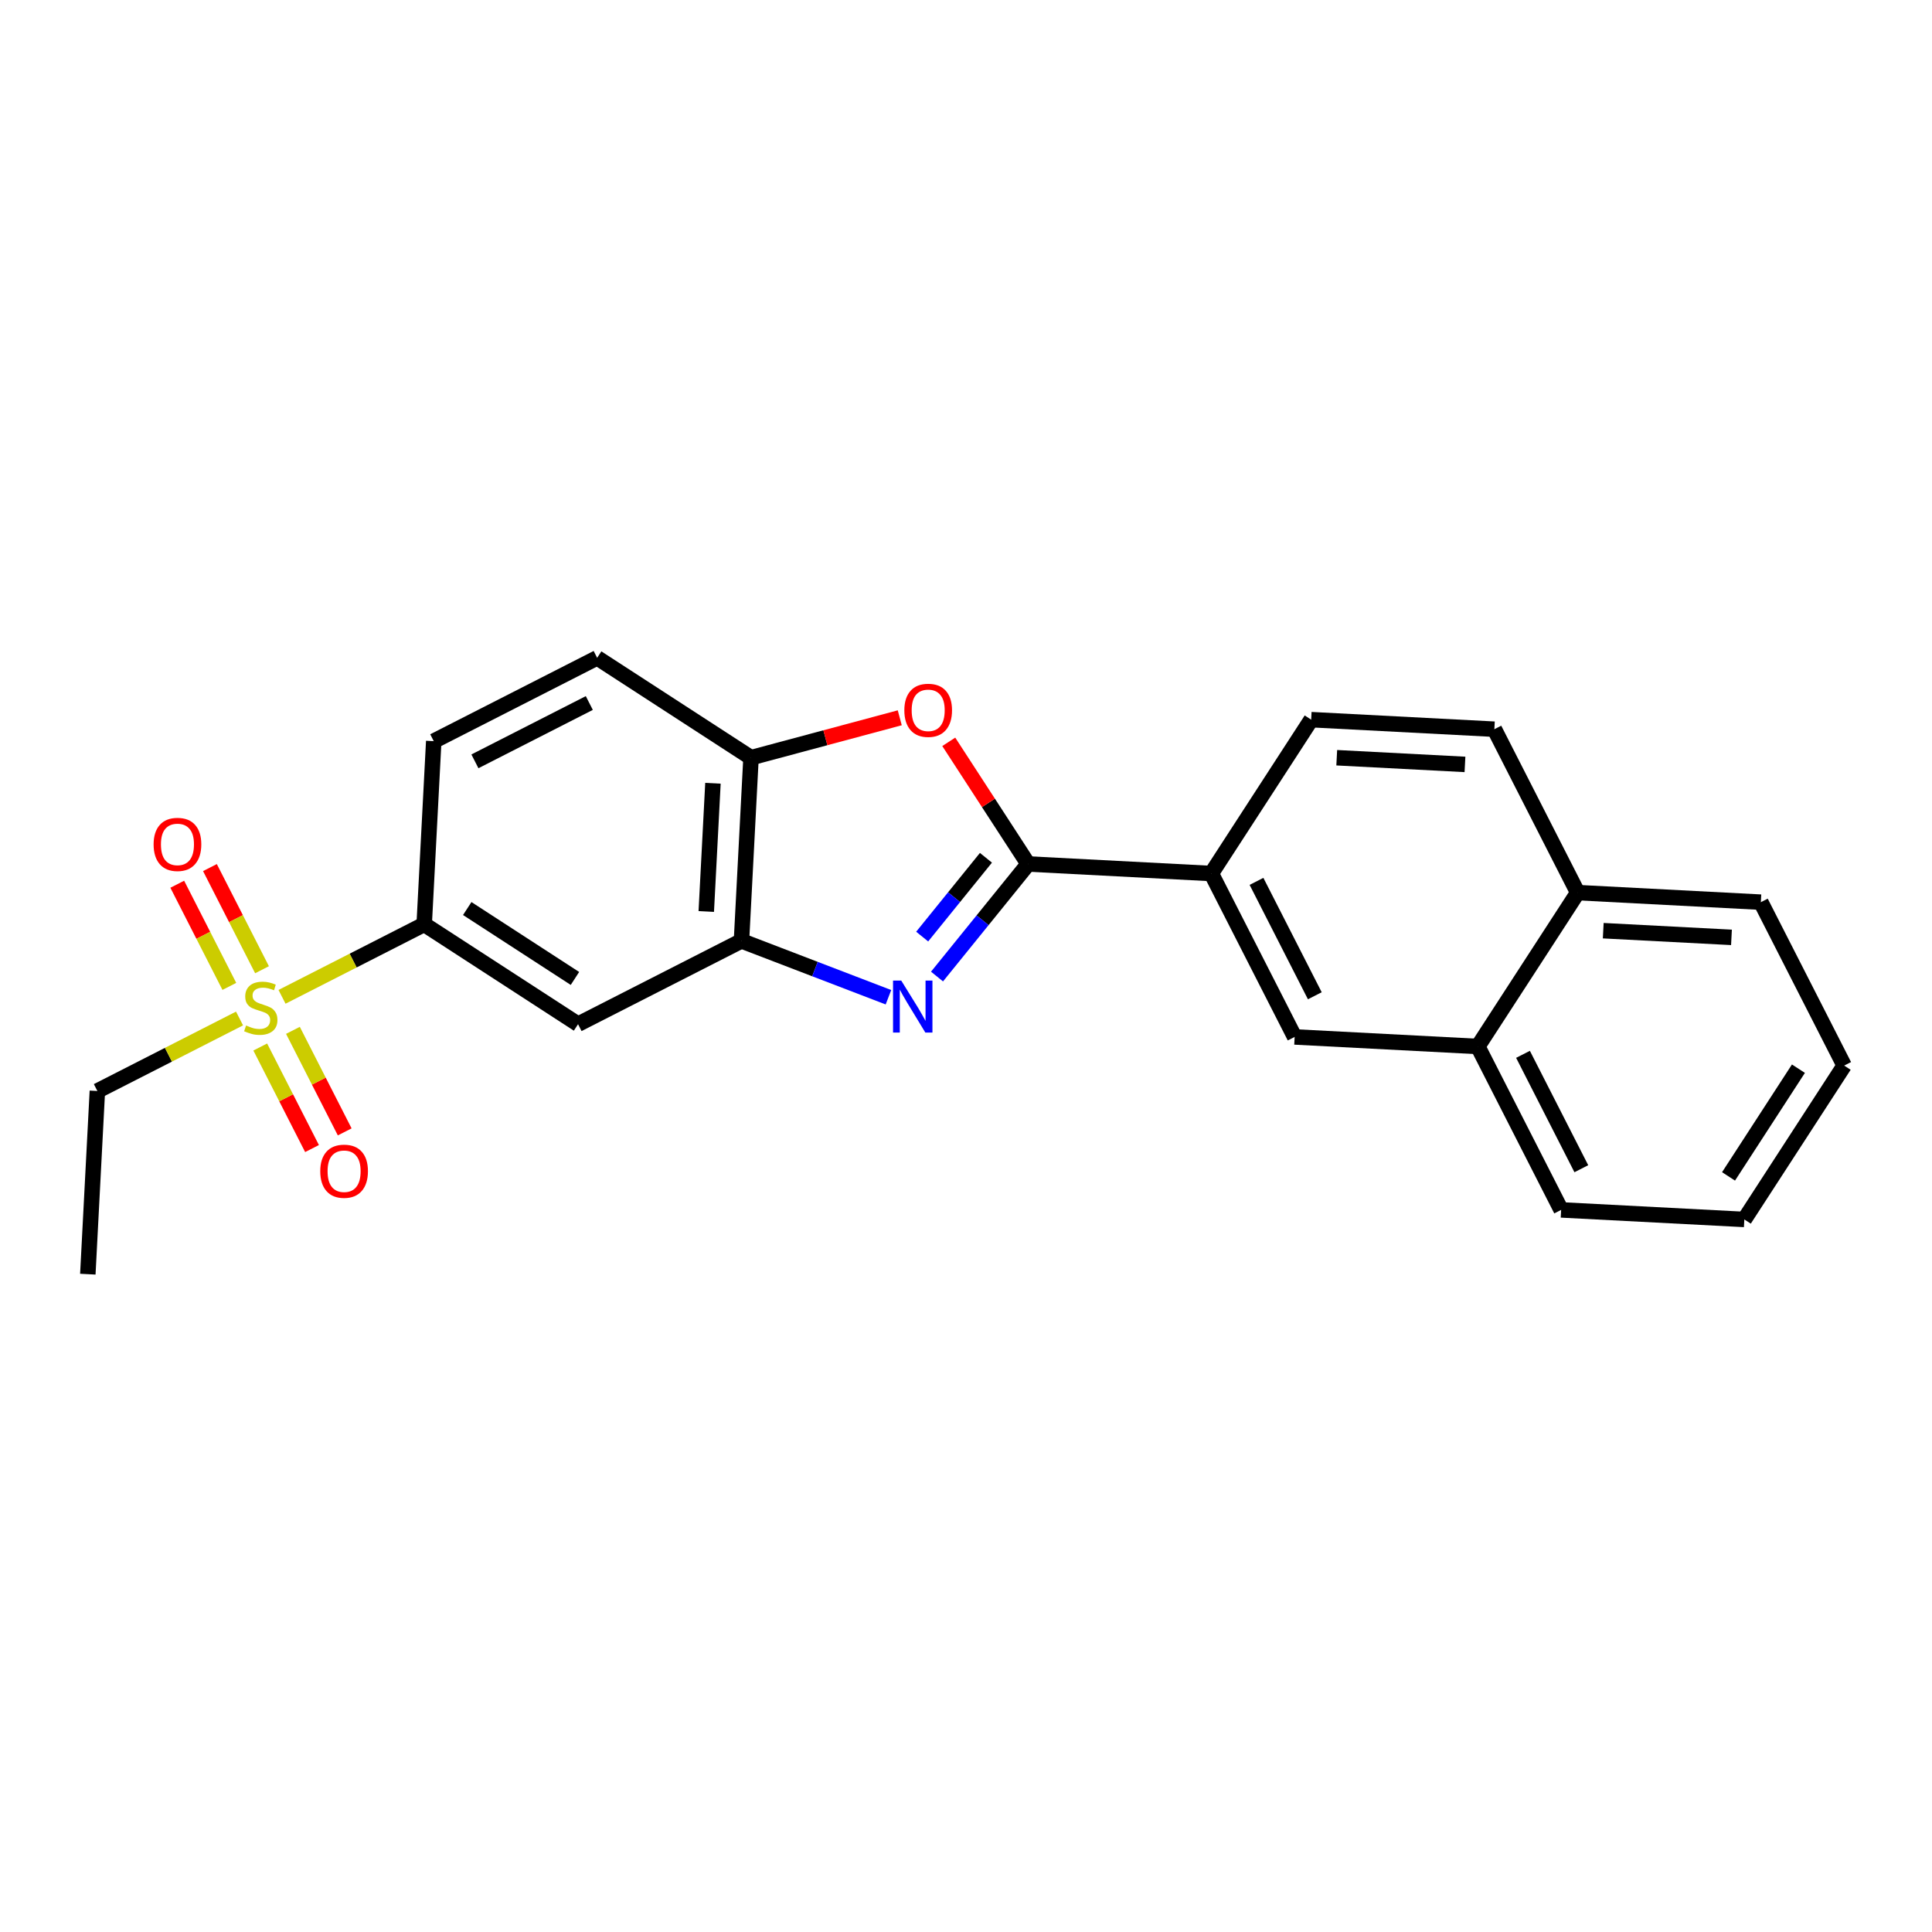 <?xml version='1.0' encoding='iso-8859-1'?>
<svg version='1.1' baseProfile='full'
              xmlns='http://www.w3.org/2000/svg'
                      xmlns:rdkit='http://www.rdkit.org/xml'
                      xmlns:xlink='http://www.w3.org/1999/xlink'
                  xml:space='preserve'
width='250px' height='250px' viewBox='0 0 250 250'>
<!-- END OF HEADER -->
<rect style='opacity:1.0;fill:#FFFFFF;stroke:none' width='250' height='250' x='0' y='0'> </rect>
<path class='bond-0 atom-0 atom-1' d='M 11.364,164.877 L 12.599,141.173' style='fill:none;fill-rule:evenodd;stroke:#000000;stroke-width:2.0px;stroke-linecap:butt;stroke-linejoin:miter;stroke-opacity:1' />
<path class='bond-1 atom-1 atom-23' d='M 12.599,141.173 L 21.797,136.483' style='fill:none;fill-rule:evenodd;stroke:#000000;stroke-width:2.0px;stroke-linecap:butt;stroke-linejoin:miter;stroke-opacity:1' />
<path class='bond-1 atom-1 atom-23' d='M 21.797,136.483 L 30.996,131.792' style='fill:none;fill-rule:evenodd;stroke:#CCCC00;stroke-width:2.0px;stroke-linecap:butt;stroke-linejoin:miter;stroke-opacity:1' />
<path class='bond-2 atom-2 atom-3' d='M 238.636,137.885 L 225.715,157.795' style='fill:none;fill-rule:evenodd;stroke:#000000;stroke-width:2.0px;stroke-linecap:butt;stroke-linejoin:miter;stroke-opacity:1' />
<path class='bond-2 atom-2 atom-3' d='M 232.716,138.287 L 223.671,152.225' style='fill:none;fill-rule:evenodd;stroke:#000000;stroke-width:2.0px;stroke-linecap:butt;stroke-linejoin:miter;stroke-opacity:1' />
<path class='bond-3 atom-2 atom-4' d='M 238.636,137.885 L 227.854,116.74' style='fill:none;fill-rule:evenodd;stroke:#000000;stroke-width:2.0px;stroke-linecap:butt;stroke-linejoin:miter;stroke-opacity:1' />
<path class='bond-4 atom-3 atom-5' d='M 225.715,157.795 L 202.011,156.56' style='fill:none;fill-rule:evenodd;stroke:#000000;stroke-width:2.0px;stroke-linecap:butt;stroke-linejoin:miter;stroke-opacity:1' />
<path class='bond-5 atom-4 atom-12' d='M 227.854,116.74 L 204.151,115.504' style='fill:none;fill-rule:evenodd;stroke:#000000;stroke-width:2.0px;stroke-linecap:butt;stroke-linejoin:miter;stroke-opacity:1' />
<path class='bond-5 atom-4 atom-12' d='M 224.052,121.295 L 207.459,120.43' style='fill:none;fill-rule:evenodd;stroke:#000000;stroke-width:2.0px;stroke-linecap:butt;stroke-linejoin:miter;stroke-opacity:1' />
<path class='bond-6 atom-5 atom-13' d='M 202.011,156.56 L 191.229,135.414' style='fill:none;fill-rule:evenodd;stroke:#000000;stroke-width:2.0px;stroke-linecap:butt;stroke-linejoin:miter;stroke-opacity:1' />
<path class='bond-6 atom-5 atom-13' d='M 204.623,151.232 L 197.076,136.43' style='fill:none;fill-rule:evenodd;stroke:#000000;stroke-width:2.0px;stroke-linecap:butt;stroke-linejoin:miter;stroke-opacity:1' />
<path class='bond-7 atom-6 atom-7' d='M 193.369,94.359 L 169.665,93.123' style='fill:none;fill-rule:evenodd;stroke:#000000;stroke-width:2.0px;stroke-linecap:butt;stroke-linejoin:miter;stroke-opacity:1' />
<path class='bond-7 atom-6 atom-7' d='M 189.566,98.914 L 172.974,98.049' style='fill:none;fill-rule:evenodd;stroke:#000000;stroke-width:2.0px;stroke-linecap:butt;stroke-linejoin:miter;stroke-opacity:1' />
<path class='bond-8 atom-6 atom-12' d='M 193.369,94.359 L 204.151,115.504' style='fill:none;fill-rule:evenodd;stroke:#000000;stroke-width:2.0px;stroke-linecap:butt;stroke-linejoin:miter;stroke-opacity:1' />
<path class='bond-9 atom-7 atom-14' d='M 169.665,93.123 L 156.744,113.033' style='fill:none;fill-rule:evenodd;stroke:#000000;stroke-width:2.0px;stroke-linecap:butt;stroke-linejoin:miter;stroke-opacity:1' />
<path class='bond-10 atom-8 atom-9' d='M 56.126,95.905 L 77.271,85.124' style='fill:none;fill-rule:evenodd;stroke:#000000;stroke-width:2.0px;stroke-linecap:butt;stroke-linejoin:miter;stroke-opacity:1' />
<path class='bond-10 atom-8 atom-9' d='M 61.454,98.517 L 76.256,90.97' style='fill:none;fill-rule:evenodd;stroke:#000000;stroke-width:2.0px;stroke-linecap:butt;stroke-linejoin:miter;stroke-opacity:1' />
<path class='bond-11 atom-8 atom-15' d='M 56.126,95.905 L 54.89,119.609' style='fill:none;fill-rule:evenodd;stroke:#000000;stroke-width:2.0px;stroke-linecap:butt;stroke-linejoin:miter;stroke-opacity:1' />
<path class='bond-12 atom-9 atom-17' d='M 77.271,85.124 L 97.181,98.045' style='fill:none;fill-rule:evenodd;stroke:#000000;stroke-width:2.0px;stroke-linecap:butt;stroke-linejoin:miter;stroke-opacity:1' />
<path class='bond-13 atom-10 atom-13' d='M 167.526,134.179 L 191.229,135.414' style='fill:none;fill-rule:evenodd;stroke:#000000;stroke-width:2.0px;stroke-linecap:butt;stroke-linejoin:miter;stroke-opacity:1' />
<path class='bond-14 atom-10 atom-14' d='M 167.526,134.179 L 156.744,113.033' style='fill:none;fill-rule:evenodd;stroke:#000000;stroke-width:2.0px;stroke-linecap:butt;stroke-linejoin:miter;stroke-opacity:1' />
<path class='bond-14 atom-10 atom-14' d='M 170.137,128.851 L 162.59,114.049' style='fill:none;fill-rule:evenodd;stroke:#000000;stroke-width:2.0px;stroke-linecap:butt;stroke-linejoin:miter;stroke-opacity:1' />
<path class='bond-15 atom-11 atom-15' d='M 74.8,132.531 L 54.89,119.609' style='fill:none;fill-rule:evenodd;stroke:#000000;stroke-width:2.0px;stroke-linecap:butt;stroke-linejoin:miter;stroke-opacity:1' />
<path class='bond-15 atom-11 atom-15' d='M 74.398,126.61 L 60.461,117.565' style='fill:none;fill-rule:evenodd;stroke:#000000;stroke-width:2.0px;stroke-linecap:butt;stroke-linejoin:miter;stroke-opacity:1' />
<path class='bond-16 atom-11 atom-16' d='M 74.8,132.531 L 95.946,121.749' style='fill:none;fill-rule:evenodd;stroke:#000000;stroke-width:2.0px;stroke-linecap:butt;stroke-linejoin:miter;stroke-opacity:1' />
<path class='bond-17 atom-12 atom-13' d='M 204.151,115.504 L 191.229,135.414' style='fill:none;fill-rule:evenodd;stroke:#000000;stroke-width:2.0px;stroke-linecap:butt;stroke-linejoin:miter;stroke-opacity:1' />
<path class='bond-18 atom-14 atom-18' d='M 156.744,113.033 L 133.04,111.798' style='fill:none;fill-rule:evenodd;stroke:#000000;stroke-width:2.0px;stroke-linecap:butt;stroke-linejoin:miter;stroke-opacity:1' />
<path class='bond-19 atom-15 atom-23' d='M 54.89,119.609 L 45.692,124.299' style='fill:none;fill-rule:evenodd;stroke:#000000;stroke-width:2.0px;stroke-linecap:butt;stroke-linejoin:miter;stroke-opacity:1' />
<path class='bond-19 atom-15 atom-23' d='M 45.692,124.299 L 36.493,128.989' style='fill:none;fill-rule:evenodd;stroke:#CCCC00;stroke-width:2.0px;stroke-linecap:butt;stroke-linejoin:miter;stroke-opacity:1' />
<path class='bond-20 atom-16 atom-17' d='M 95.946,121.749 L 97.181,98.045' style='fill:none;fill-rule:evenodd;stroke:#000000;stroke-width:2.0px;stroke-linecap:butt;stroke-linejoin:miter;stroke-opacity:1' />
<path class='bond-20 atom-16 atom-17' d='M 91.391,117.946 L 92.255,101.354' style='fill:none;fill-rule:evenodd;stroke:#000000;stroke-width:2.0px;stroke-linecap:butt;stroke-linejoin:miter;stroke-opacity:1' />
<path class='bond-21 atom-16 atom-19' d='M 95.946,121.749 L 105.456,125.396' style='fill:none;fill-rule:evenodd;stroke:#000000;stroke-width:2.0px;stroke-linecap:butt;stroke-linejoin:miter;stroke-opacity:1' />
<path class='bond-21 atom-16 atom-19' d='M 105.456,125.396 L 114.965,129.043' style='fill:none;fill-rule:evenodd;stroke:#0000FF;stroke-width:2.0px;stroke-linecap:butt;stroke-linejoin:miter;stroke-opacity:1' />
<path class='bond-22 atom-17 atom-22' d='M 97.181,98.045 L 106.805,95.464' style='fill:none;fill-rule:evenodd;stroke:#000000;stroke-width:2.0px;stroke-linecap:butt;stroke-linejoin:miter;stroke-opacity:1' />
<path class='bond-22 atom-17 atom-22' d='M 106.805,95.464 L 116.428,92.882' style='fill:none;fill-rule:evenodd;stroke:#FF0000;stroke-width:2.0px;stroke-linecap:butt;stroke-linejoin:miter;stroke-opacity:1' />
<path class='bond-23 atom-18 atom-19' d='M 133.04,111.798 L 127.145,119.082' style='fill:none;fill-rule:evenodd;stroke:#000000;stroke-width:2.0px;stroke-linecap:butt;stroke-linejoin:miter;stroke-opacity:1' />
<path class='bond-23 atom-18 atom-19' d='M 127.145,119.082 L 121.25,126.365' style='fill:none;fill-rule:evenodd;stroke:#0000FF;stroke-width:2.0px;stroke-linecap:butt;stroke-linejoin:miter;stroke-opacity:1' />
<path class='bond-23 atom-18 atom-19' d='M 127.581,110.997 L 123.455,116.095' style='fill:none;fill-rule:evenodd;stroke:#000000;stroke-width:2.0px;stroke-linecap:butt;stroke-linejoin:miter;stroke-opacity:1' />
<path class='bond-23 atom-18 atom-19' d='M 123.455,116.095 L 119.329,121.194' style='fill:none;fill-rule:evenodd;stroke:#0000FF;stroke-width:2.0px;stroke-linecap:butt;stroke-linejoin:miter;stroke-opacity:1' />
<path class='bond-24 atom-18 atom-22' d='M 133.04,111.798 L 127.904,103.895' style='fill:none;fill-rule:evenodd;stroke:#000000;stroke-width:2.0px;stroke-linecap:butt;stroke-linejoin:miter;stroke-opacity:1' />
<path class='bond-24 atom-18 atom-22' d='M 127.904,103.895 L 122.769,95.992' style='fill:none;fill-rule:evenodd;stroke:#FF0000;stroke-width:2.0px;stroke-linecap:butt;stroke-linejoin:miter;stroke-opacity:1' />
<path class='bond-25 atom-20 atom-23' d='M 44.605,146.466 L 41.255,139.896' style='fill:none;fill-rule:evenodd;stroke:#FF0000;stroke-width:2.0px;stroke-linecap:butt;stroke-linejoin:miter;stroke-opacity:1' />
<path class='bond-25 atom-20 atom-23' d='M 41.255,139.896 L 37.906,133.326' style='fill:none;fill-rule:evenodd;stroke:#CCCC00;stroke-width:2.0px;stroke-linecap:butt;stroke-linejoin:miter;stroke-opacity:1' />
<path class='bond-25 atom-20 atom-23' d='M 40.376,148.622 L 37.026,142.052' style='fill:none;fill-rule:evenodd;stroke:#FF0000;stroke-width:2.0px;stroke-linecap:butt;stroke-linejoin:miter;stroke-opacity:1' />
<path class='bond-25 atom-20 atom-23' d='M 37.026,142.052 L 33.676,135.482' style='fill:none;fill-rule:evenodd;stroke:#CCCC00;stroke-width:2.0px;stroke-linecap:butt;stroke-linejoin:miter;stroke-opacity:1' />
<path class='bond-26 atom-21 atom-23' d='M 22.937,114.42 L 26.307,121.03' style='fill:none;fill-rule:evenodd;stroke:#FF0000;stroke-width:2.0px;stroke-linecap:butt;stroke-linejoin:miter;stroke-opacity:1' />
<path class='bond-26 atom-21 atom-23' d='M 26.307,121.03 L 29.677,127.639' style='fill:none;fill-rule:evenodd;stroke:#CCCC00;stroke-width:2.0px;stroke-linecap:butt;stroke-linejoin:miter;stroke-opacity:1' />
<path class='bond-26 atom-21 atom-23' d='M 27.166,112.264 L 30.536,118.873' style='fill:none;fill-rule:evenodd;stroke:#FF0000;stroke-width:2.0px;stroke-linecap:butt;stroke-linejoin:miter;stroke-opacity:1' />
<path class='bond-26 atom-21 atom-23' d='M 30.536,118.873 L 33.906,125.483' style='fill:none;fill-rule:evenodd;stroke:#CCCC00;stroke-width:2.0px;stroke-linecap:butt;stroke-linejoin:miter;stroke-opacity:1' />
<path  class='atom-19' d='M 116.622 126.888
L 118.825 130.448
Q 119.043 130.799, 119.394 131.435
Q 119.746 132.071, 119.765 132.109
L 119.765 126.888
L 120.657 126.888
L 120.657 133.61
L 119.736 133.61
L 117.372 129.717
Q 117.097 129.261, 116.802 128.739
Q 116.518 128.217, 116.432 128.055
L 116.432 133.61
L 115.559 133.61
L 115.559 126.888
L 116.622 126.888
' fill='#0000FF'/>
<path  class='atom-20' d='M 41.441 151.556
Q 41.441 149.942, 42.239 149.04
Q 43.036 148.138, 44.527 148.138
Q 46.017 148.138, 46.815 149.04
Q 47.612 149.942, 47.612 151.556
Q 47.612 153.189, 46.805 154.119
Q 45.998 155.04, 44.527 155.04
Q 43.045 155.04, 42.239 154.119
Q 41.441 153.198, 41.441 151.556
M 44.527 154.28
Q 45.552 154.28, 46.103 153.597
Q 46.663 152.904, 46.663 151.556
Q 46.663 150.236, 46.103 149.571
Q 45.552 148.897, 44.527 148.897
Q 43.501 148.897, 42.941 149.562
Q 42.39 150.226, 42.39 151.556
Q 42.39 152.913, 42.941 153.597
Q 43.501 154.28, 44.527 154.28
' fill='#FF0000'/>
<path  class='atom-21' d='M 19.877 109.264
Q 19.877 107.65, 20.675 106.748
Q 21.472 105.846, 22.963 105.846
Q 24.453 105.846, 25.251 106.748
Q 26.048 107.65, 26.048 109.264
Q 26.048 110.897, 25.241 111.828
Q 24.434 112.749, 22.963 112.749
Q 21.482 112.749, 20.675 111.828
Q 19.877 110.907, 19.877 109.264
M 22.963 111.989
Q 23.988 111.989, 24.539 111.306
Q 25.099 110.613, 25.099 109.264
Q 25.099 107.945, 24.539 107.28
Q 23.988 106.606, 22.963 106.606
Q 21.937 106.606, 21.377 107.271
Q 20.826 107.935, 20.826 109.264
Q 20.826 110.622, 21.377 111.306
Q 21.937 111.989, 22.963 111.989
' fill='#FF0000'/>
<path  class='atom-22' d='M 117.021 91.914
Q 117.021 90.3, 117.819 89.398
Q 118.616 88.496, 120.107 88.496
Q 121.597 88.496, 122.395 89.398
Q 123.192 90.3, 123.192 91.914
Q 123.192 93.547, 122.385 94.478
Q 121.578 95.399, 120.107 95.399
Q 118.626 95.399, 117.819 94.478
Q 117.021 93.557, 117.021 91.914
M 120.107 94.639
Q 121.132 94.639, 121.683 93.956
Q 122.243 93.262, 122.243 91.914
Q 122.243 90.594, 121.683 89.93
Q 121.132 89.256, 120.107 89.256
Q 119.081 89.256, 118.521 89.92
Q 117.971 90.585, 117.971 91.914
Q 117.971 93.272, 118.521 93.956
Q 119.081 94.639, 120.107 94.639
' fill='#FF0000'/>
<path  class='atom-23' d='M 31.846 132.698
Q 31.922 132.727, 32.235 132.859
Q 32.548 132.992, 32.89 133.078
Q 33.242 133.154, 33.583 133.154
Q 34.219 133.154, 34.59 132.85
Q 34.96 132.537, 34.96 131.996
Q 34.96 131.625, 34.77 131.397
Q 34.59 131.17, 34.305 131.046
Q 34.02 130.923, 33.545 130.78
Q 32.947 130.6, 32.586 130.429
Q 32.235 130.258, 31.979 129.897
Q 31.732 129.536, 31.732 128.929
Q 31.732 128.084, 32.301 127.562
Q 32.881 127.039, 34.02 127.039
Q 34.798 127.039, 35.681 127.41
L 35.463 128.141
Q 34.656 127.809, 34.048 127.809
Q 33.393 127.809, 33.033 128.084
Q 32.672 128.35, 32.681 128.815
Q 32.681 129.176, 32.862 129.394
Q 33.052 129.612, 33.317 129.736
Q 33.593 129.859, 34.048 130.002
Q 34.656 130.192, 35.017 130.381
Q 35.378 130.571, 35.634 130.961
Q 35.9 131.34, 35.9 131.996
Q 35.9 132.926, 35.273 133.429
Q 34.656 133.923, 33.621 133.923
Q 33.023 133.923, 32.567 133.79
Q 32.121 133.667, 31.589 133.448
L 31.846 132.698
' fill='#CCCC00'/>
</svg>
